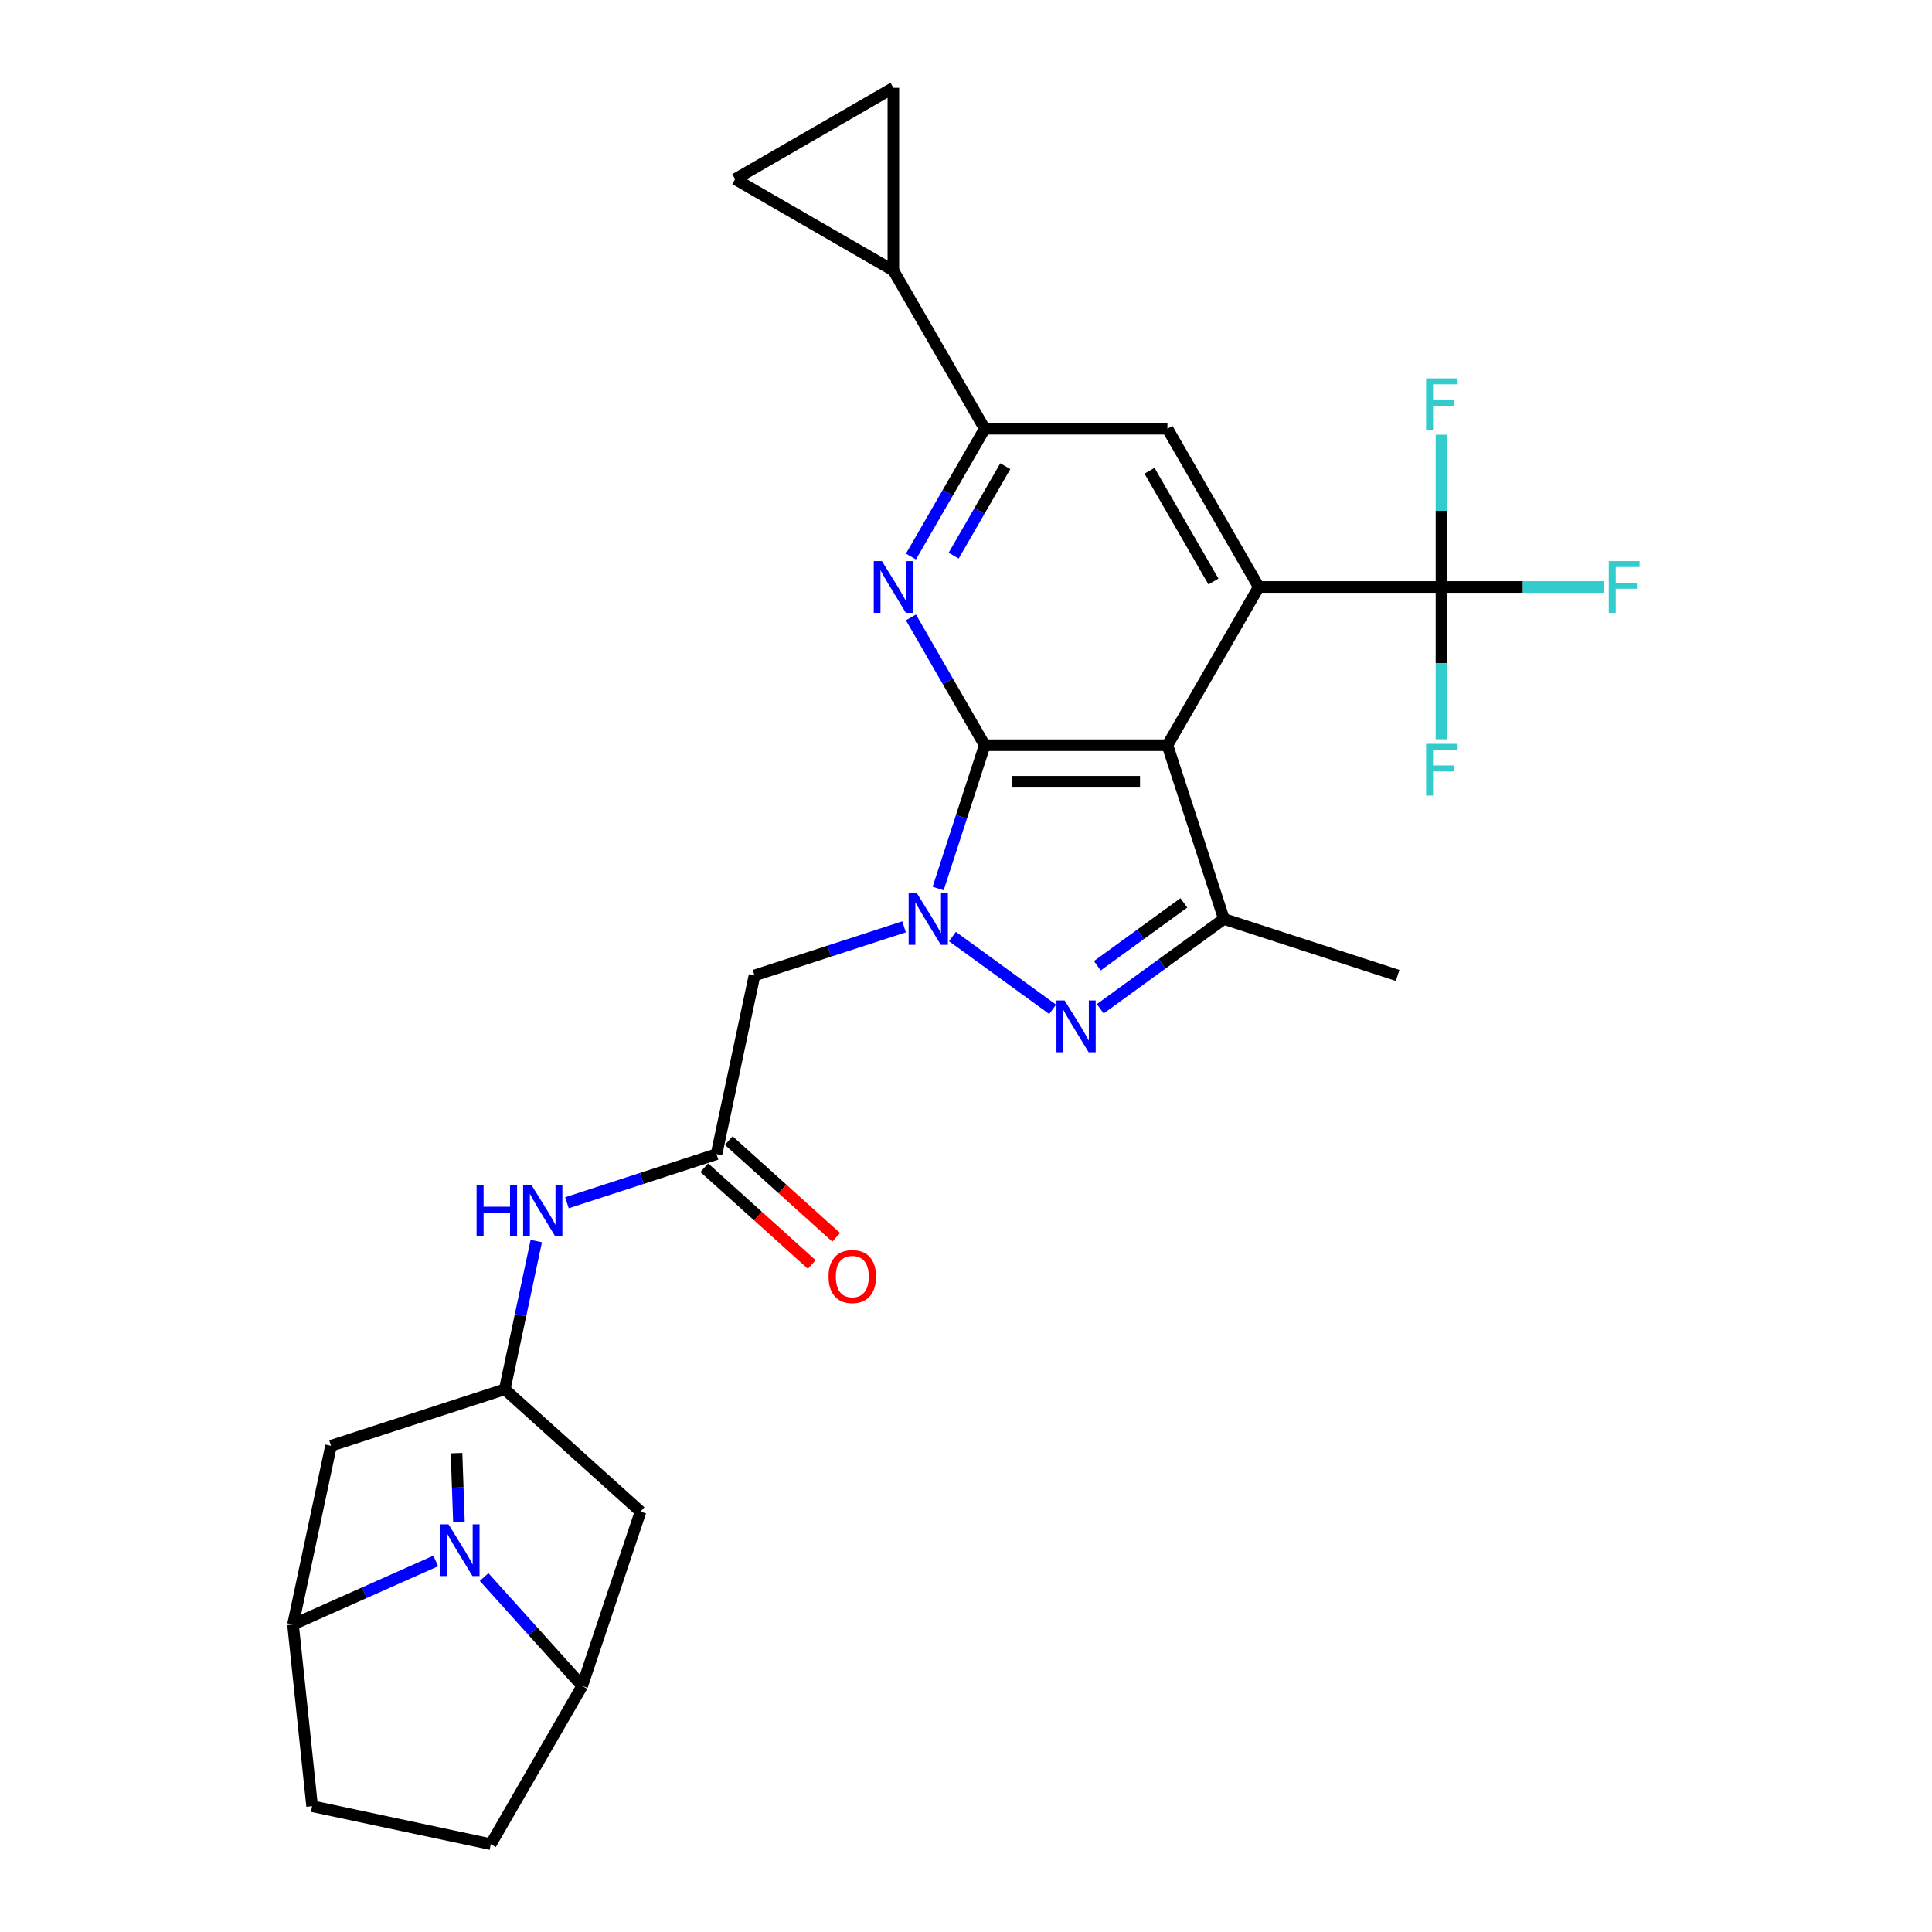 <?xml version='1.0' encoding='iso-8859-1'?>
<svg version='1.1' baseProfile='full'
              xmlns='http://www.w3.org/2000/svg'
                      xmlns:rdkit='http://www.rdkit.org/xml'
                      xmlns:xlink='http://www.w3.org/1999/xlink'
                  xml:space='preserve'
width='1000px' height='1000px' viewBox='0 0 1000 1000'>
<!-- END OF HEADER -->
<rect style='opacity:1.0;fill:#FFFFFF;stroke:none' width='1000' height='1000' x='0' y='0'> </rect>
<path class='bond-0' d='M 509.692,385.719 L 497.64,422.811' style='fill:none;fill-rule:evenodd;stroke:#000000;stroke-width:6px;stroke-linecap:butt;stroke-linejoin:miter;stroke-opacity:1' />
<path class='bond-0' d='M 497.64,422.811 L 485.588,459.903' style='fill:none;fill-rule:evenodd;stroke:#0000FF;stroke-width:6px;stroke-linecap:butt;stroke-linejoin:miter;stroke-opacity:1' />
<path class='bond-1' d='M 509.692,385.719 L 604.261,385.719' style='fill:none;fill-rule:evenodd;stroke:#000000;stroke-width:6px;stroke-linecap:butt;stroke-linejoin:miter;stroke-opacity:1' />
<path class='bond-1' d='M 523.878,404.632 L 590.075,404.632' style='fill:none;fill-rule:evenodd;stroke:#000000;stroke-width:6px;stroke-linecap:butt;stroke-linejoin:miter;stroke-opacity:1' />
<path class='bond-4' d='M 509.692,385.719 L 490.598,352.647' style='fill:none;fill-rule:evenodd;stroke:#000000;stroke-width:6px;stroke-linecap:butt;stroke-linejoin:miter;stroke-opacity:1' />
<path class='bond-4' d='M 490.598,352.647 L 471.504,319.575' style='fill:none;fill-rule:evenodd;stroke:#0000FF;stroke-width:6px;stroke-linecap:butt;stroke-linejoin:miter;stroke-opacity:1' />
<path class='bond-2' d='M 492.99,484.755 L 544.843,522.428' style='fill:none;fill-rule:evenodd;stroke:#0000FF;stroke-width:6px;stroke-linecap:butt;stroke-linejoin:miter;stroke-opacity:1' />
<path class='bond-9' d='M 467.948,479.727 L 429.239,492.304' style='fill:none;fill-rule:evenodd;stroke:#0000FF;stroke-width:6px;stroke-linecap:butt;stroke-linejoin:miter;stroke-opacity:1' />
<path class='bond-9' d='M 429.239,492.304 L 390.529,504.882' style='fill:none;fill-rule:evenodd;stroke:#000000;stroke-width:6px;stroke-linecap:butt;stroke-linejoin:miter;stroke-opacity:1' />
<path class='bond-3' d='M 604.261,385.719 L 651.545,303.82' style='fill:none;fill-rule:evenodd;stroke:#000000;stroke-width:6px;stroke-linecap:butt;stroke-linejoin:miter;stroke-opacity:1' />
<path class='bond-5' d='M 604.261,385.719 L 633.484,475.658' style='fill:none;fill-rule:evenodd;stroke:#000000;stroke-width:6px;stroke-linecap:butt;stroke-linejoin:miter;stroke-opacity:1' />
<path class='bond-29' d='M 569.497,522.147 L 601.491,498.903' style='fill:none;fill-rule:evenodd;stroke:#0000FF;stroke-width:6px;stroke-linecap:butt;stroke-linejoin:miter;stroke-opacity:1' />
<path class='bond-29' d='M 601.491,498.903 L 633.484,475.658' style='fill:none;fill-rule:evenodd;stroke:#000000;stroke-width:6px;stroke-linecap:butt;stroke-linejoin:miter;stroke-opacity:1' />
<path class='bond-29' d='M 567.978,499.872 L 590.373,483.601' style='fill:none;fill-rule:evenodd;stroke:#0000FF;stroke-width:6px;stroke-linecap:butt;stroke-linejoin:miter;stroke-opacity:1' />
<path class='bond-29' d='M 590.373,483.601 L 612.769,467.33' style='fill:none;fill-rule:evenodd;stroke:#000000;stroke-width:6px;stroke-linecap:butt;stroke-linejoin:miter;stroke-opacity:1' />
<path class='bond-6' d='M 651.545,303.82 L 746.113,303.82' style='fill:none;fill-rule:evenodd;stroke:#000000;stroke-width:6px;stroke-linecap:butt;stroke-linejoin:miter;stroke-opacity:1' />
<path class='bond-30' d='M 651.545,303.82 L 604.261,221.921' style='fill:none;fill-rule:evenodd;stroke:#000000;stroke-width:6px;stroke-linecap:butt;stroke-linejoin:miter;stroke-opacity:1' />
<path class='bond-30' d='M 628.072,300.992 L 594.974,243.663' style='fill:none;fill-rule:evenodd;stroke:#000000;stroke-width:6px;stroke-linecap:butt;stroke-linejoin:miter;stroke-opacity:1' />
<path class='bond-8' d='M 471.504,288.065 L 490.598,254.993' style='fill:none;fill-rule:evenodd;stroke:#0000FF;stroke-width:6px;stroke-linecap:butt;stroke-linejoin:miter;stroke-opacity:1' />
<path class='bond-8' d='M 490.598,254.993 L 509.692,221.921' style='fill:none;fill-rule:evenodd;stroke:#000000;stroke-width:6px;stroke-linecap:butt;stroke-linejoin:miter;stroke-opacity:1' />
<path class='bond-8' d='M 493.612,287.6 L 506.978,264.45' style='fill:none;fill-rule:evenodd;stroke:#0000FF;stroke-width:6px;stroke-linecap:butt;stroke-linejoin:miter;stroke-opacity:1' />
<path class='bond-8' d='M 506.978,264.45 L 520.344,241.3' style='fill:none;fill-rule:evenodd;stroke:#000000;stroke-width:6px;stroke-linecap:butt;stroke-linejoin:miter;stroke-opacity:1' />
<path class='bond-27' d='M 633.484,475.658 L 723.424,504.882' style='fill:none;fill-rule:evenodd;stroke:#000000;stroke-width:6px;stroke-linecap:butt;stroke-linejoin:miter;stroke-opacity:1' />
<path class='bond-24' d='M 746.113,303.82 L 788.234,303.82' style='fill:none;fill-rule:evenodd;stroke:#000000;stroke-width:6px;stroke-linecap:butt;stroke-linejoin:miter;stroke-opacity:1' />
<path class='bond-24' d='M 788.234,303.82 L 830.355,303.82' style='fill:none;fill-rule:evenodd;stroke:#33CCCC;stroke-width:6px;stroke-linecap:butt;stroke-linejoin:miter;stroke-opacity:1' />
<path class='bond-25' d='M 746.113,303.82 L 746.113,264.413' style='fill:none;fill-rule:evenodd;stroke:#000000;stroke-width:6px;stroke-linecap:butt;stroke-linejoin:miter;stroke-opacity:1' />
<path class='bond-25' d='M 746.113,264.413 L 746.113,225.007' style='fill:none;fill-rule:evenodd;stroke:#33CCCC;stroke-width:6px;stroke-linecap:butt;stroke-linejoin:miter;stroke-opacity:1' />
<path class='bond-26' d='M 746.113,303.82 L 746.113,343.227' style='fill:none;fill-rule:evenodd;stroke:#000000;stroke-width:6px;stroke-linecap:butt;stroke-linejoin:miter;stroke-opacity:1' />
<path class='bond-26' d='M 746.113,343.227 L 746.113,382.633' style='fill:none;fill-rule:evenodd;stroke:#33CCCC;stroke-width:6px;stroke-linecap:butt;stroke-linejoin:miter;stroke-opacity:1' />
<path class='bond-7' d='M 225.536,807.944 L 188.6,824.388' style='fill:none;fill-rule:evenodd;stroke:#0000FF;stroke-width:6px;stroke-linecap:butt;stroke-linejoin:miter;stroke-opacity:1' />
<path class='bond-7' d='M 188.6,824.388 L 151.664,840.833' style='fill:none;fill-rule:evenodd;stroke:#000000;stroke-width:6px;stroke-linecap:butt;stroke-linejoin:miter;stroke-opacity:1' />
<path class='bond-28' d='M 237.544,787.722 L 236.922,769.932' style='fill:none;fill-rule:evenodd;stroke:#0000FF;stroke-width:6px;stroke-linecap:butt;stroke-linejoin:miter;stroke-opacity:1' />
<path class='bond-28' d='M 236.922,769.932 L 236.3,752.142' style='fill:none;fill-rule:evenodd;stroke:#000000;stroke-width:6px;stroke-linecap:butt;stroke-linejoin:miter;stroke-opacity:1' />
<path class='bond-32' d='M 250.577,816.275 L 275.956,844.461' style='fill:none;fill-rule:evenodd;stroke:#0000FF;stroke-width:6px;stroke-linecap:butt;stroke-linejoin:miter;stroke-opacity:1' />
<path class='bond-32' d='M 275.956,844.461 L 301.335,872.647' style='fill:none;fill-rule:evenodd;stroke:#000000;stroke-width:6px;stroke-linecap:butt;stroke-linejoin:miter;stroke-opacity:1' />
<path class='bond-10' d='M 509.692,221.921 L 604.261,221.921' style='fill:none;fill-rule:evenodd;stroke:#000000;stroke-width:6px;stroke-linecap:butt;stroke-linejoin:miter;stroke-opacity:1' />
<path class='bond-13' d='M 509.692,221.921 L 462.408,140.023' style='fill:none;fill-rule:evenodd;stroke:#000000;stroke-width:6px;stroke-linecap:butt;stroke-linejoin:miter;stroke-opacity:1' />
<path class='bond-14' d='M 390.529,504.882 L 370.867,597.383' style='fill:none;fill-rule:evenodd;stroke:#000000;stroke-width:6px;stroke-linecap:butt;stroke-linejoin:miter;stroke-opacity:1' />
<path class='bond-11' d='M 301.335,872.647 L 331.544,782.387' style='fill:none;fill-rule:evenodd;stroke:#000000;stroke-width:6px;stroke-linecap:butt;stroke-linejoin:miter;stroke-opacity:1' />
<path class='bond-22' d='M 301.335,872.647 L 254.051,954.545' style='fill:none;fill-rule:evenodd;stroke:#000000;stroke-width:6px;stroke-linecap:butt;stroke-linejoin:miter;stroke-opacity:1' />
<path class='bond-12' d='M 151.664,840.833 L 171.326,748.332' style='fill:none;fill-rule:evenodd;stroke:#000000;stroke-width:6px;stroke-linecap:butt;stroke-linejoin:miter;stroke-opacity:1' />
<path class='bond-21' d='M 151.664,840.833 L 161.549,934.884' style='fill:none;fill-rule:evenodd;stroke:#000000;stroke-width:6px;stroke-linecap:butt;stroke-linejoin:miter;stroke-opacity:1' />
<path class='bond-15' d='M 462.408,140.023 L 380.51,92.739' style='fill:none;fill-rule:evenodd;stroke:#000000;stroke-width:6px;stroke-linecap:butt;stroke-linejoin:miter;stroke-opacity:1' />
<path class='bond-16' d='M 462.408,140.023 L 462.408,45.455' style='fill:none;fill-rule:evenodd;stroke:#000000;stroke-width:6px;stroke-linecap:butt;stroke-linejoin:miter;stroke-opacity:1' />
<path class='bond-20' d='M 370.867,597.383 L 332.158,609.961' style='fill:none;fill-rule:evenodd;stroke:#000000;stroke-width:6px;stroke-linecap:butt;stroke-linejoin:miter;stroke-opacity:1' />
<path class='bond-20' d='M 332.158,609.961 L 293.448,622.538' style='fill:none;fill-rule:evenodd;stroke:#0000FF;stroke-width:6px;stroke-linecap:butt;stroke-linejoin:miter;stroke-opacity:1' />
<path class='bond-23' d='M 364.54,604.411 L 392.349,629.451' style='fill:none;fill-rule:evenodd;stroke:#000000;stroke-width:6px;stroke-linecap:butt;stroke-linejoin:miter;stroke-opacity:1' />
<path class='bond-23' d='M 392.349,629.451 L 420.159,654.492' style='fill:none;fill-rule:evenodd;stroke:#FF0000;stroke-width:6px;stroke-linecap:butt;stroke-linejoin:miter;stroke-opacity:1' />
<path class='bond-23' d='M 377.195,590.356 L 405.005,615.396' style='fill:none;fill-rule:evenodd;stroke:#000000;stroke-width:6px;stroke-linecap:butt;stroke-linejoin:miter;stroke-opacity:1' />
<path class='bond-23' d='M 405.005,615.396 L 432.815,640.436' style='fill:none;fill-rule:evenodd;stroke:#FF0000;stroke-width:6px;stroke-linecap:butt;stroke-linejoin:miter;stroke-opacity:1' />
<path class='bond-31' d='M 380.51,92.739 L 462.408,45.455' style='fill:none;fill-rule:evenodd;stroke:#000000;stroke-width:6px;stroke-linecap:butt;stroke-linejoin:miter;stroke-opacity:1' />
<path class='bond-17' d='M 261.266,719.108 L 269.422,680.735' style='fill:none;fill-rule:evenodd;stroke:#000000;stroke-width:6px;stroke-linecap:butt;stroke-linejoin:miter;stroke-opacity:1' />
<path class='bond-17' d='M 269.422,680.735 L 277.579,642.362' style='fill:none;fill-rule:evenodd;stroke:#0000FF;stroke-width:6px;stroke-linecap:butt;stroke-linejoin:miter;stroke-opacity:1' />
<path class='bond-18' d='M 261.266,719.108 L 331.544,782.387' style='fill:none;fill-rule:evenodd;stroke:#000000;stroke-width:6px;stroke-linecap:butt;stroke-linejoin:miter;stroke-opacity:1' />
<path class='bond-19' d='M 261.266,719.108 L 171.326,748.332' style='fill:none;fill-rule:evenodd;stroke:#000000;stroke-width:6px;stroke-linecap:butt;stroke-linejoin:miter;stroke-opacity:1' />
<path class='bond-33' d='M 161.549,934.884 L 254.051,954.545' style='fill:none;fill-rule:evenodd;stroke:#000000;stroke-width:6px;stroke-linecap:butt;stroke-linejoin:miter;stroke-opacity:1' />
<path  class='atom-1' d='M 474.549 462.267
L 483.325 476.453
Q 484.195 477.852, 485.595 480.387
Q 486.994 482.921, 487.07 483.073
L 487.07 462.267
L 490.626 462.267
L 490.626 489.049
L 486.956 489.049
L 477.537 473.54
Q 476.44 471.724, 475.268 469.644
Q 474.133 467.563, 473.793 466.92
L 473.793 489.049
L 470.312 489.049
L 470.312 462.267
L 474.549 462.267
' fill='#0000FF'/>
<path  class='atom-3' d='M 551.056 517.853
L 559.832 532.039
Q 560.702 533.438, 562.102 535.973
Q 563.502 538.507, 563.577 538.658
L 563.577 517.853
L 567.133 517.853
L 567.133 544.635
L 563.464 544.635
L 554.045 529.126
Q 552.948 527.31, 551.775 525.23
Q 550.64 523.149, 550.3 522.506
L 550.3 544.635
L 546.82 544.635
L 546.82 517.853
L 551.056 517.853
' fill='#0000FF'/>
<path  class='atom-5' d='M 456.488 290.429
L 465.264 304.614
Q 466.134 306.014, 467.534 308.548
Q 468.933 311.083, 469.009 311.234
L 469.009 290.429
L 472.565 290.429
L 472.565 317.211
L 468.896 317.211
L 459.477 301.702
Q 458.38 299.886, 457.207 297.805
Q 456.072 295.725, 455.732 295.082
L 455.732 317.211
L 452.251 317.211
L 452.251 290.429
L 456.488 290.429
' fill='#0000FF'/>
<path  class='atom-8' d='M 232.137 788.978
L 240.912 803.163
Q 241.783 804.563, 243.182 807.097
Q 244.582 809.632, 244.657 809.783
L 244.657 788.978
L 248.213 788.978
L 248.213 815.76
L 244.544 815.76
L 235.125 800.251
Q 234.028 798.435, 232.855 796.354
Q 231.72 794.274, 231.38 793.631
L 231.38 815.76
L 227.9 815.76
L 227.9 788.978
L 232.137 788.978
' fill='#0000FF'/>
<path  class='atom-21' d='M 246.675 613.216
L 250.306 613.216
L 250.306 624.602
L 264 624.602
L 264 613.216
L 267.631 613.216
L 267.631 639.997
L 264 639.997
L 264 627.628
L 250.306 627.628
L 250.306 639.997
L 246.675 639.997
L 246.675 613.216
' fill='#0000FF'/>
<path  class='atom-21' d='M 275.008 613.216
L 283.784 627.401
Q 284.654 628.801, 286.053 631.335
Q 287.453 633.869, 287.528 634.021
L 287.528 613.216
L 291.084 613.216
L 291.084 639.997
L 287.415 639.997
L 277.996 624.488
Q 276.899 622.673, 275.726 620.592
Q 274.592 618.512, 274.251 617.868
L 274.251 639.997
L 270.771 639.997
L 270.771 613.216
L 275.008 613.216
' fill='#0000FF'/>
<path  class='atom-24' d='M 428.851 660.738
Q 428.851 654.307, 432.029 650.713
Q 435.206 647.12, 441.145 647.12
Q 447.084 647.12, 450.262 650.713
Q 453.439 654.307, 453.439 660.738
Q 453.439 667.244, 450.224 670.951
Q 447.009 674.62, 441.145 674.62
Q 435.244 674.62, 432.029 670.951
Q 428.851 667.282, 428.851 660.738
M 441.145 671.594
Q 445.231 671.594, 447.425 668.87
Q 449.657 666.109, 449.657 660.738
Q 449.657 655.48, 447.425 652.832
Q 445.231 650.146, 441.145 650.146
Q 437.06 650.146, 434.828 652.794
Q 432.634 655.442, 432.634 660.738
Q 432.634 666.147, 434.828 668.87
Q 437.06 671.594, 441.145 671.594
' fill='#FF0000'/>
<path  class='atom-25' d='M 832.719 290.429
L 848.644 290.429
L 848.644 293.493
L 836.312 293.493
L 836.312 301.626
L 847.282 301.626
L 847.282 304.728
L 836.312 304.728
L 836.312 317.211
L 832.719 317.211
L 832.719 290.429
' fill='#33CCCC'/>
<path  class='atom-26' d='M 738.15 195.861
L 754.076 195.861
L 754.076 198.925
L 741.744 198.925
L 741.744 207.058
L 752.714 207.058
L 752.714 210.16
L 741.744 210.16
L 741.744 222.643
L 738.15 222.643
L 738.15 195.861
' fill='#33CCCC'/>
<path  class='atom-27' d='M 738.15 384.997
L 754.076 384.997
L 754.076 388.061
L 741.744 388.061
L 741.744 396.194
L 752.714 396.194
L 752.714 399.296
L 741.744 399.296
L 741.744 411.779
L 738.15 411.779
L 738.15 384.997
' fill='#33CCCC'/>
</svg>
